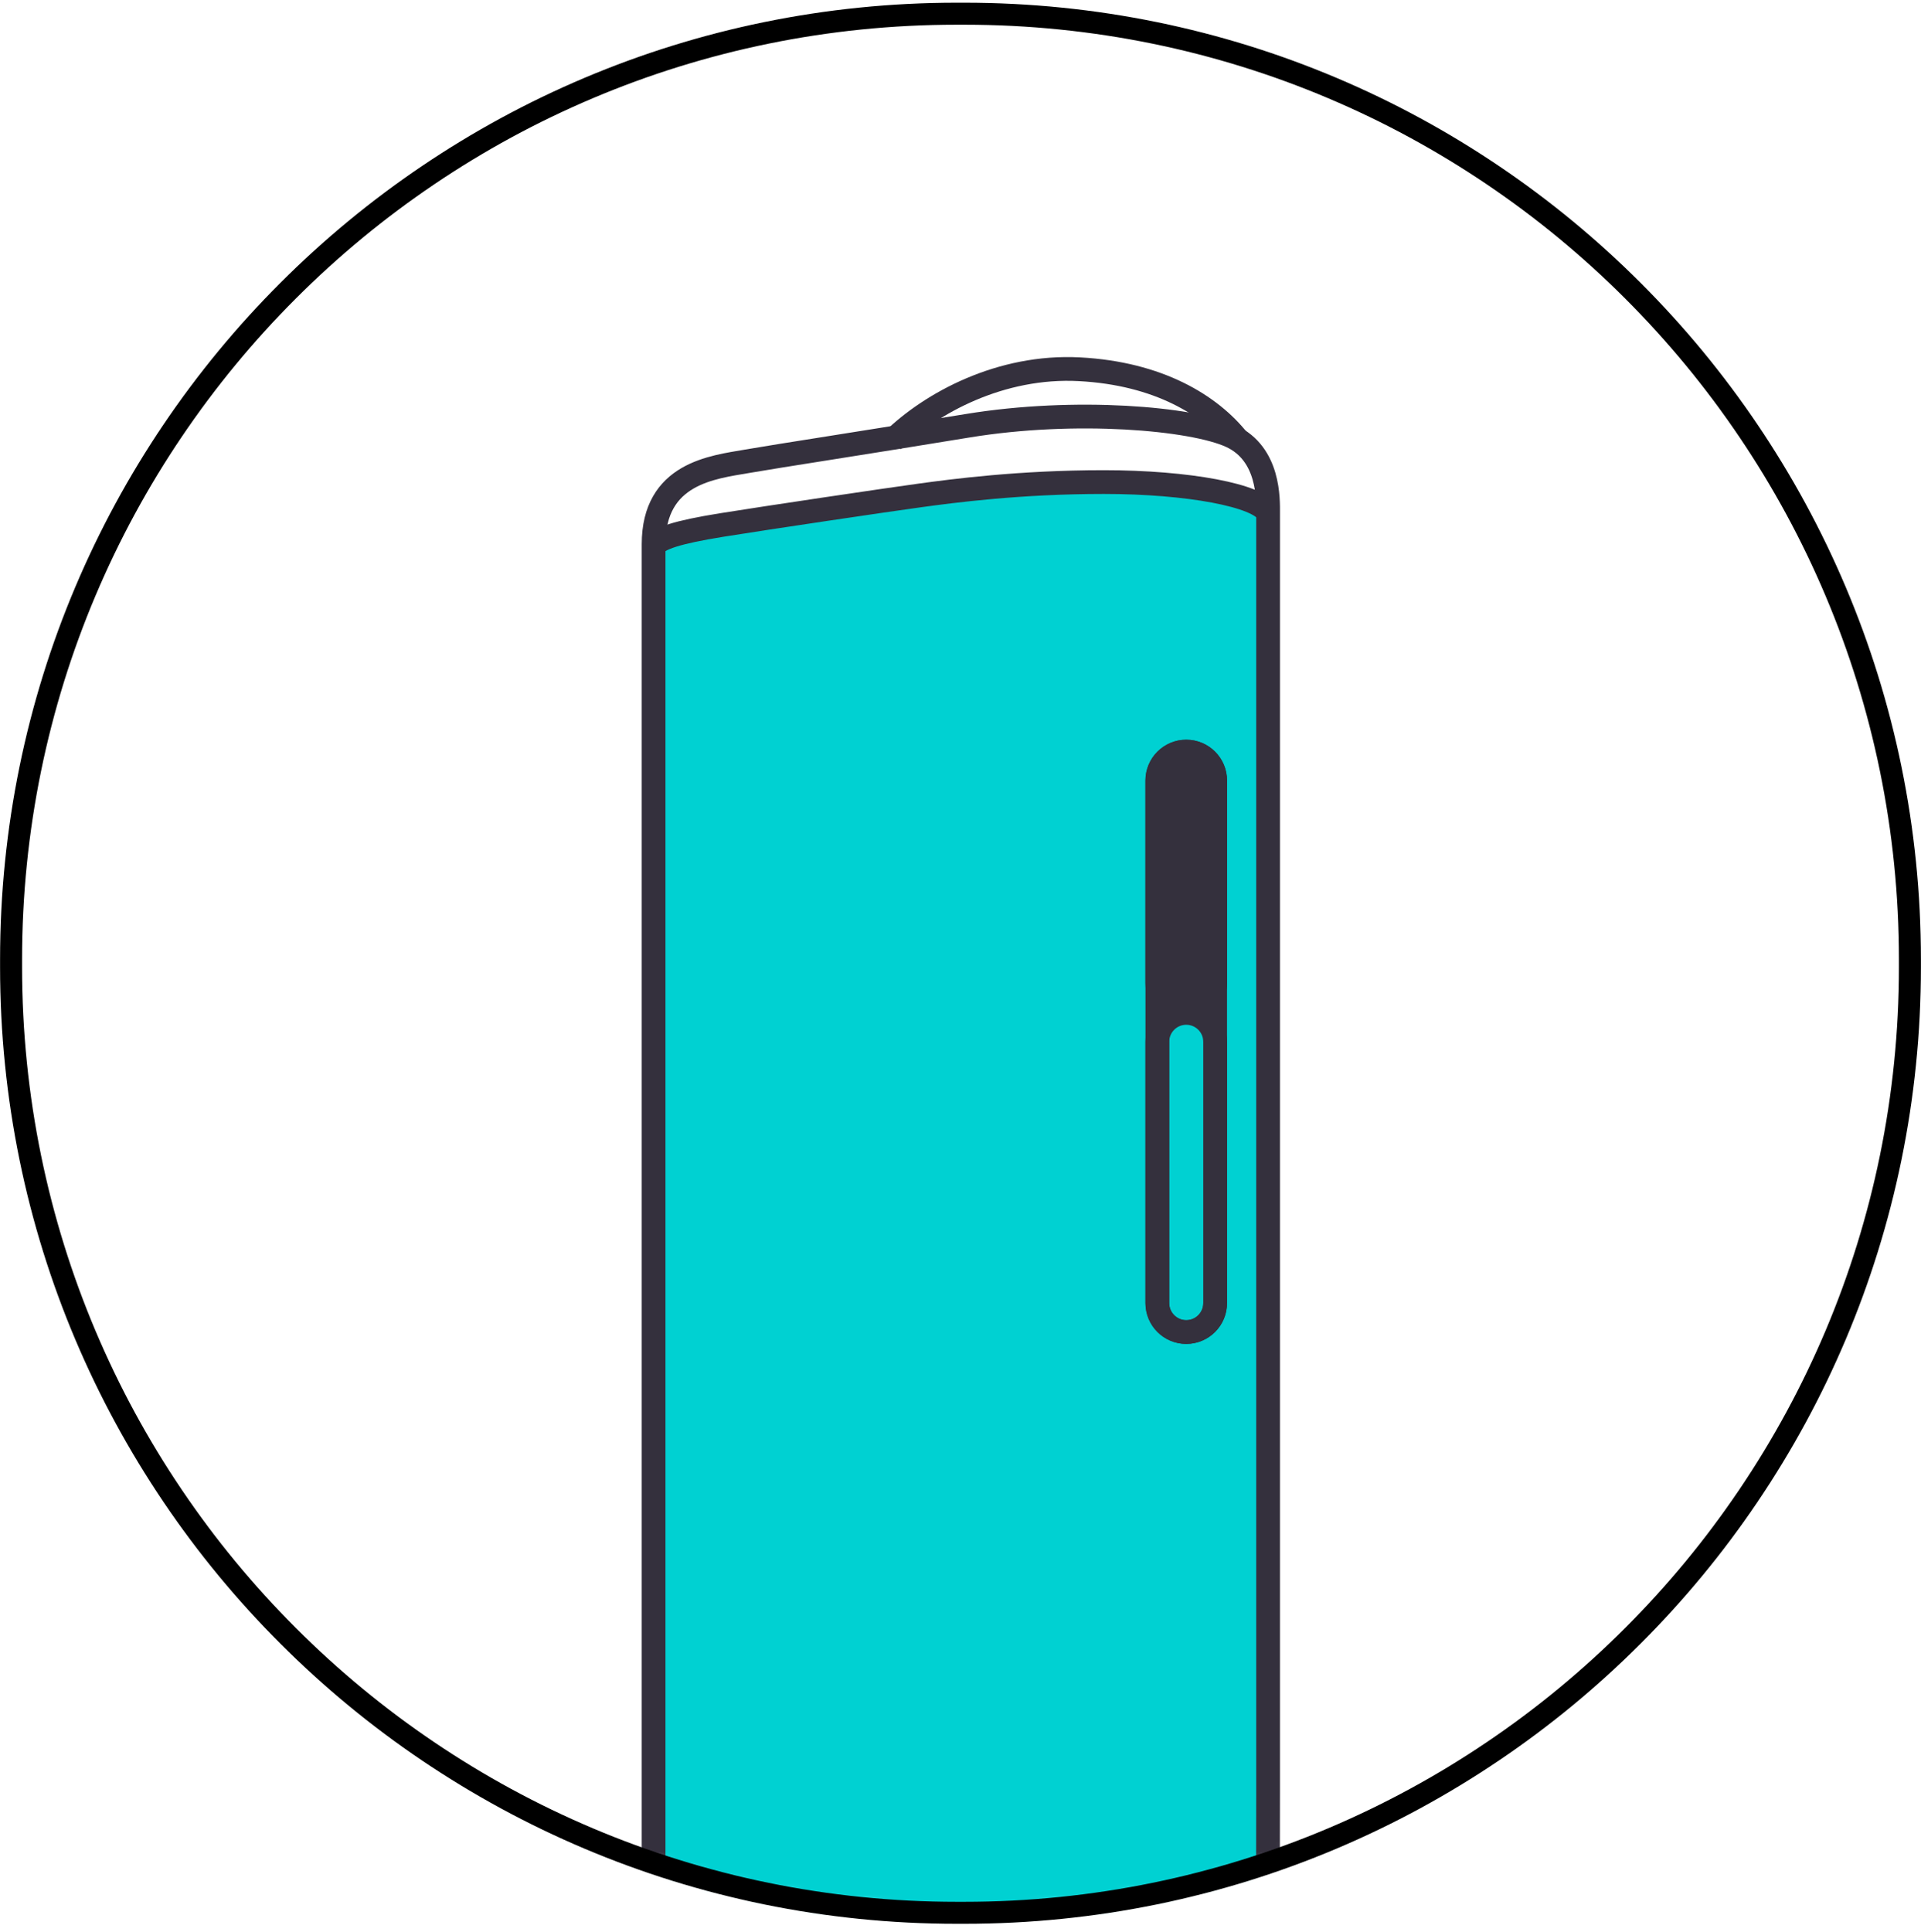 <svg width="180" height="181" viewBox="0 0 180 181" fill="none" xmlns="http://www.w3.org/2000/svg">
<g clip-path="url(#clip0_403_33)">
<mask id="mask0_403_33" style="mask-type:luminance" maskUnits="userSpaceOnUse" x="1" y="1" width="178" height="179">
<path d="M90.348 1.284H89.653C40.712 1.284 1.037 40.959 1.037 89.9V90.595C1.037 139.536 40.712 179.21 89.653 179.21H90.348C139.288 179.21 178.963 139.536 178.963 90.595V89.9C178.963 40.959 139.288 1.284 90.348 1.284Z" fill="white"/>
</mask>
<g mask="url(#mask0_403_33)">
<path d="M102.825 45.315C94.911 45.315 88.668 46.141 85.62 46.564C82.572 46.986 71.335 48.639 67.02 49.336C62.723 50.034 61.199 50.585 60.63 51.283V237.744C60.63 254.526 61.052 271.602 62.154 279.095C63.256 286.586 65.073 292.681 65.9 293.802C66.726 294.904 67.974 295.472 70.618 296.023C73.263 296.574 87.126 298.795 89.623 299.219C92.12 299.64 98.914 300.468 104.753 299.64C110.573 298.814 112.262 298.081 113.64 294.794C115.035 291.47 116.834 283.279 117.257 275.091C117.679 266.902 117.955 262.605 117.955 252.745C117.955 242.885 118.23 183.1 118.23 167.841V48.234C117.404 46.564 110.739 45.315 102.825 45.315Z" fill="#00D1D2"/>
<path d="M61.243 237.603V50.991C61.243 44.331 66.793 43.776 69.984 43.221C73.175 42.666 80.529 41.556 90.657 39.891C100.785 38.226 111.746 39.198 115.354 40.862C118.961 42.528 118.822 46.828 118.822 48.077V167.675C118.822 182.937 118.545 242.736 118.545 252.587C118.545 262.438 118.267 266.739 117.851 274.925C117.435 283.11 115.631 291.296 114.244 294.628C112.872 297.92 111.191 298.651 105.364 299.482C99.537 300.316 92.738 299.482 90.241 299.067C87.743 298.651 73.869 296.43 71.233 295.876C68.597 295.32 67.348 294.766 66.516 293.656C65.683 292.545 63.879 286.442 62.769 278.948C61.659 271.457 61.243 254.391 61.243 237.603Z" stroke="#34303D" stroke-width="2.226"/>
<path d="M61.243 51.131C61.798 50.437 63.324 49.882 67.625 49.188C71.927 48.495 83.165 46.829 86.217 46.413C89.27 45.997 95.513 45.165 103.422 45.165C111.33 45.165 117.99 46.413 118.822 48.078" stroke="#34303D" stroke-width="2.226"/>
<path d="M83.614 41.298C87.234 37.75 93.778 34.201 101.156 34.596C108.535 34.99 113.408 37.947 116.053 41.298" stroke="#34303D" stroke-width="2.226"/>
<path d="M111.152 70.419C112.648 70.419 113.861 71.632 113.861 73.127V122.091C113.861 123.587 112.648 124.799 111.152 124.799C109.657 124.799 108.444 123.587 108.444 122.091V73.127C108.444 71.632 109.657 70.419 111.152 70.419Z" stroke="#34303D" stroke-width="2.226" stroke-linecap="round"/>
<path fill-rule="evenodd" clip-rule="evenodd" d="M111.152 69.302C113.265 69.302 114.978 71.014 114.978 73.127V92.101C114.978 94.213 113.265 95.926 111.152 95.926C109.04 95.926 107.327 94.213 107.327 92.101V73.127C107.327 71.014 109.04 69.302 111.152 69.302Z" fill="#34303D"/>
<path d="M111.152 94.898C112.648 94.898 113.861 96.111 113.861 97.607V122.089C113.861 123.584 112.648 124.797 111.152 124.797C109.657 124.797 108.444 123.584 108.444 122.089V97.607C108.444 96.111 109.657 94.898 111.152 94.898Z" stroke="#34303D" stroke-width="2.226" stroke-linecap="round"/>
</g>
<path d="M90.348 1.284H89.653C40.712 1.284 1.037 40.959 1.037 89.9V90.595C1.037 139.536 40.712 179.21 89.653 179.21H90.348C139.288 179.21 178.963 139.536 178.963 90.595V89.9C178.963 40.959 139.288 1.284 90.348 1.284Z" stroke="black" stroke-width="2.061" stroke-linejoin="bevel"/>
</g>
<defs>
<clipPath id="clip0_403_33">
<rect width="180" height="180" fill="white" transform="translate(0 0.25)"/>
</clipPath>
</defs>
</svg>
